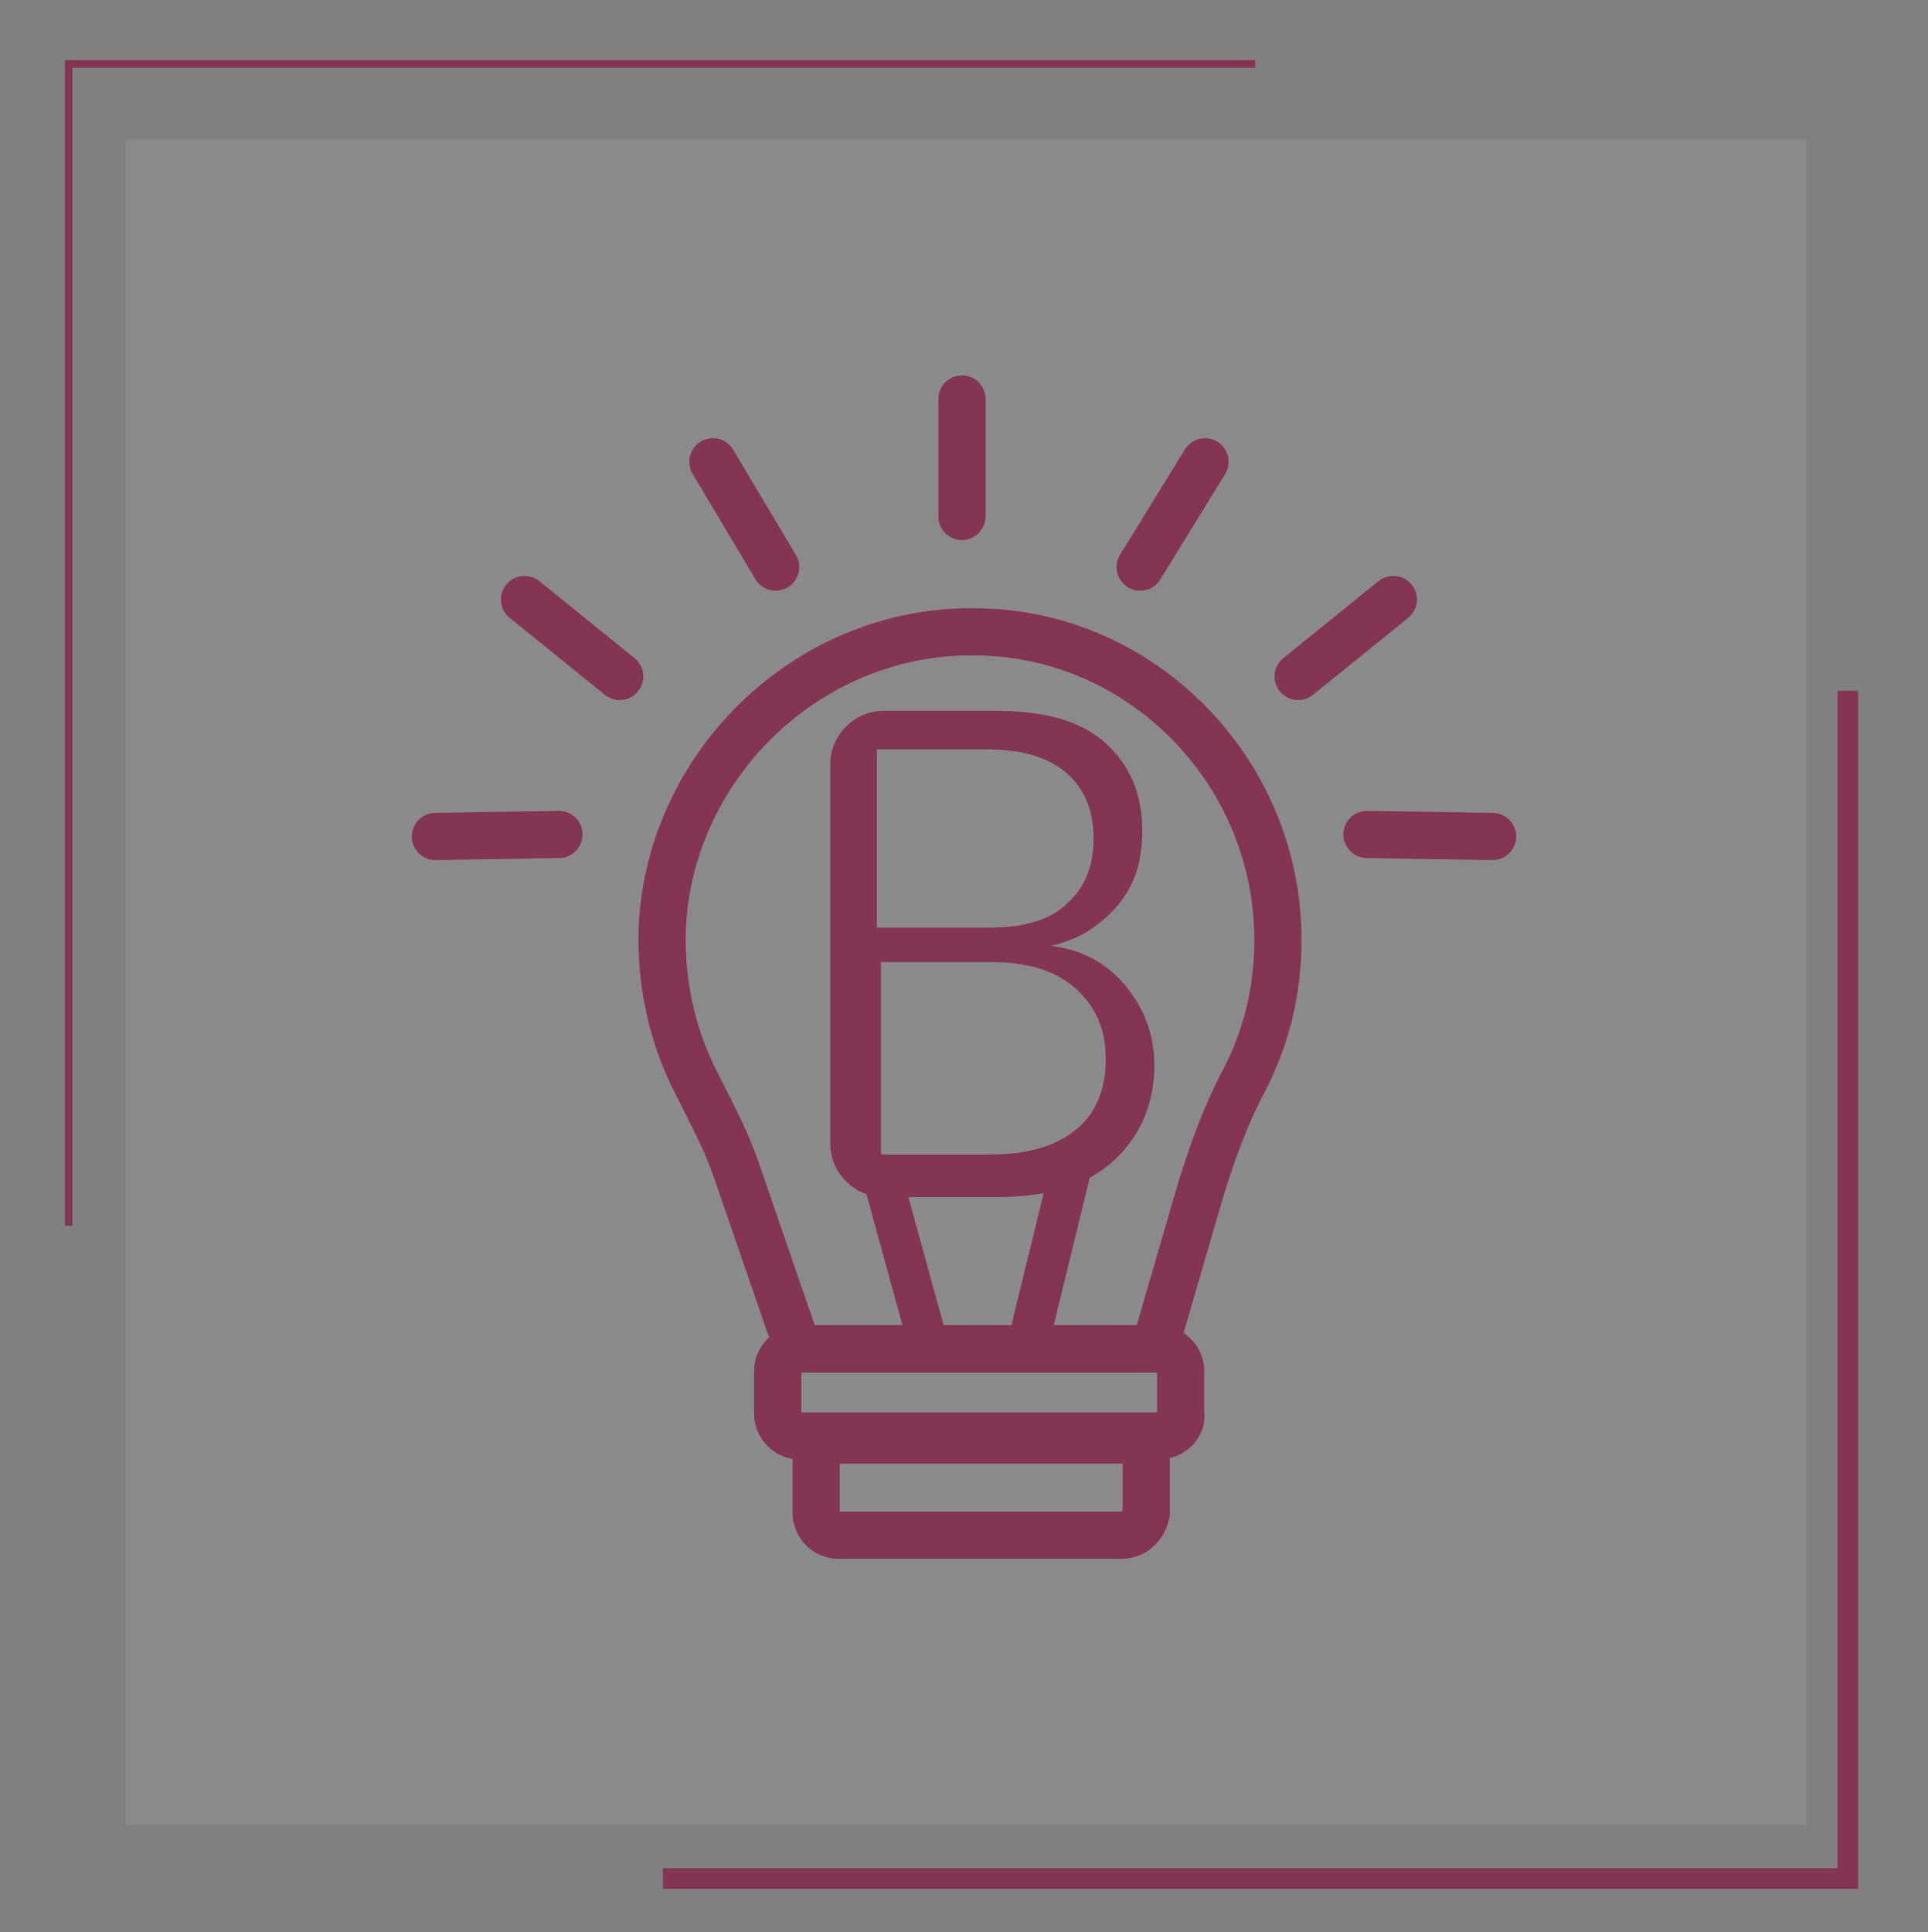 <svg xmlns="http://www.w3.org/2000/svg" id="Layer_1" data-name="Layer 1" viewBox="0 0 95.2 95.4"><rect x="0" y="0" width="95.2" height="95.4" fill="#808080" stroke="none"/><defs><style>      .cls-1 {        fill: #843553;      }      .cls-1, .cls-2 {        stroke-width: 0px;      }      .cls-2 {        fill: #fff;        isolation: isolate;        opacity: .08;      }      .cls-3 {        stroke-width: 1.96px;      }      .cls-3, .cls-4, .cls-5 {        fill: none;        stroke: #843553;        stroke-linecap: round;        stroke-linejoin: round;      }      .cls-4 {        stroke-width: 2.03px;      }      .cls-5 {        stroke-width: 2.33px;      }    </style></defs><g id="Layer_1-2" data-name="Layer 1"><rect class="cls-2" x="6.2" y="6.9" width="83" height="83.2"></rect></g><g id="Layer_1-3" data-name="Layer 1"><g><path class="cls-5" d="M63.1,46.4c0-8.3-6.7-15.1-14.8-15.2-8.2-.2-15.2,6.4-15.6,14.6-.1,2.7.5,5.4,1.7,7.7.7,1.4,1.4,2.7,1.9,4.1l3.1,9h17.6l2.3-7.9c.6-1.9,1.2-3.6,2.1-5.3,1.1-2.1,1.7-4.4,1.7-7Z"></path><path class="cls-5" d="M57.2,70.9h-17.7c-.6,0-1.1-.5-1.1-1.1v-2.1c0-.6.5-1.1,1.1-1.1h17.7c.6,0,1.1.5,1.1,1.1v2.1c.1.6-.5,1.1-1.1,1.1Z"></path><path class="cls-5" d="M55.4,75.8h-14c-.6,0-1.1-.5-1.1-1.1v-3.6h16.3v3.6c-.1.6-.6,1.1-1.2,1.1Z"></path><g><line class="cls-5" x1="47.5" y1="19.7" x2="47.5" y2="25.5"></line><line class="cls-5" x1="59.5" y1="22.8" x2="56.3" y2="28"></line><line class="cls-5" x1="68.8" y1="29.6" x2="64.1" y2="33.4"></line><line class="cls-5" x1="35.2" y1="22.8" x2="38.3" y2="28"></line><line class="cls-5" x1="25.9" y1="29.6" x2="30.6" y2="33.4"></line><line class="cls-5" x1="21.5" y1="41.3" x2="27.6" y2="41.2"></line><line class="cls-5" x1="73.7" y1="41.3" x2="67.5" y2="41.2"></line></g><line class="cls-3" x1="45.9" y1="66.6" x2="43.7" y2="58.6"></line><line class="cls-4" x1="50.7" y1="66.6" x2="52.8" y2="58"></line></g></g><path class="cls-1" d="M55.6,48.7c.9,1.1,1.4,2.4,1.4,3.9,0,1.9-.7,3.5-2,4.7s-3.2,1.8-5.7,1.8h-5.7c-1.4,0-2.6-1.2-2.6-2.6v-18.8c0-1.4,1.2-2.6,2.6-2.6h5.6c2.4,0,4.2.5,5.4,1.6s1.8,2.5,1.8,4.3c0,1.6-.4,2.8-1.3,3.8s-1.9,1.6-3.2,1.9c1.6.2,2.8.9,3.7,2ZM43.4,45.8h5.5c1.7,0,3-.4,3.8-1.2.9-.8,1.3-1.9,1.3-3.2s-.4-2.4-1.3-3.2c-.9-.8-2.2-1.2-4-1.2h-5.4v8.8s.1,0,.1,0ZM53.1,55.8c1-.8,1.5-2,1.5-3.5s-.5-2.6-1.5-3.5-2.4-1.3-4.2-1.3h-5.4v9.5h5.5c1.7,0,3.1-.4,4.1-1.2Z"></path><g id="Layer_1-4" data-name="Layer 1"><polygon class="cls-1" points="3.58 60.52 3.21 60.52 3.21 2.97 61.98 2.97 61.98 3.34 3.58 3.34 3.58 60.52"></polygon></g><g id="Layer_1-5" data-name="Layer 1"><polygon class="cls-1" points="91.75 93.26 32.73 93.26 32.73 92.24 90.73 92.24 90.73 34.11 91.75 34.11 91.75 93.26"></polygon></g></svg>